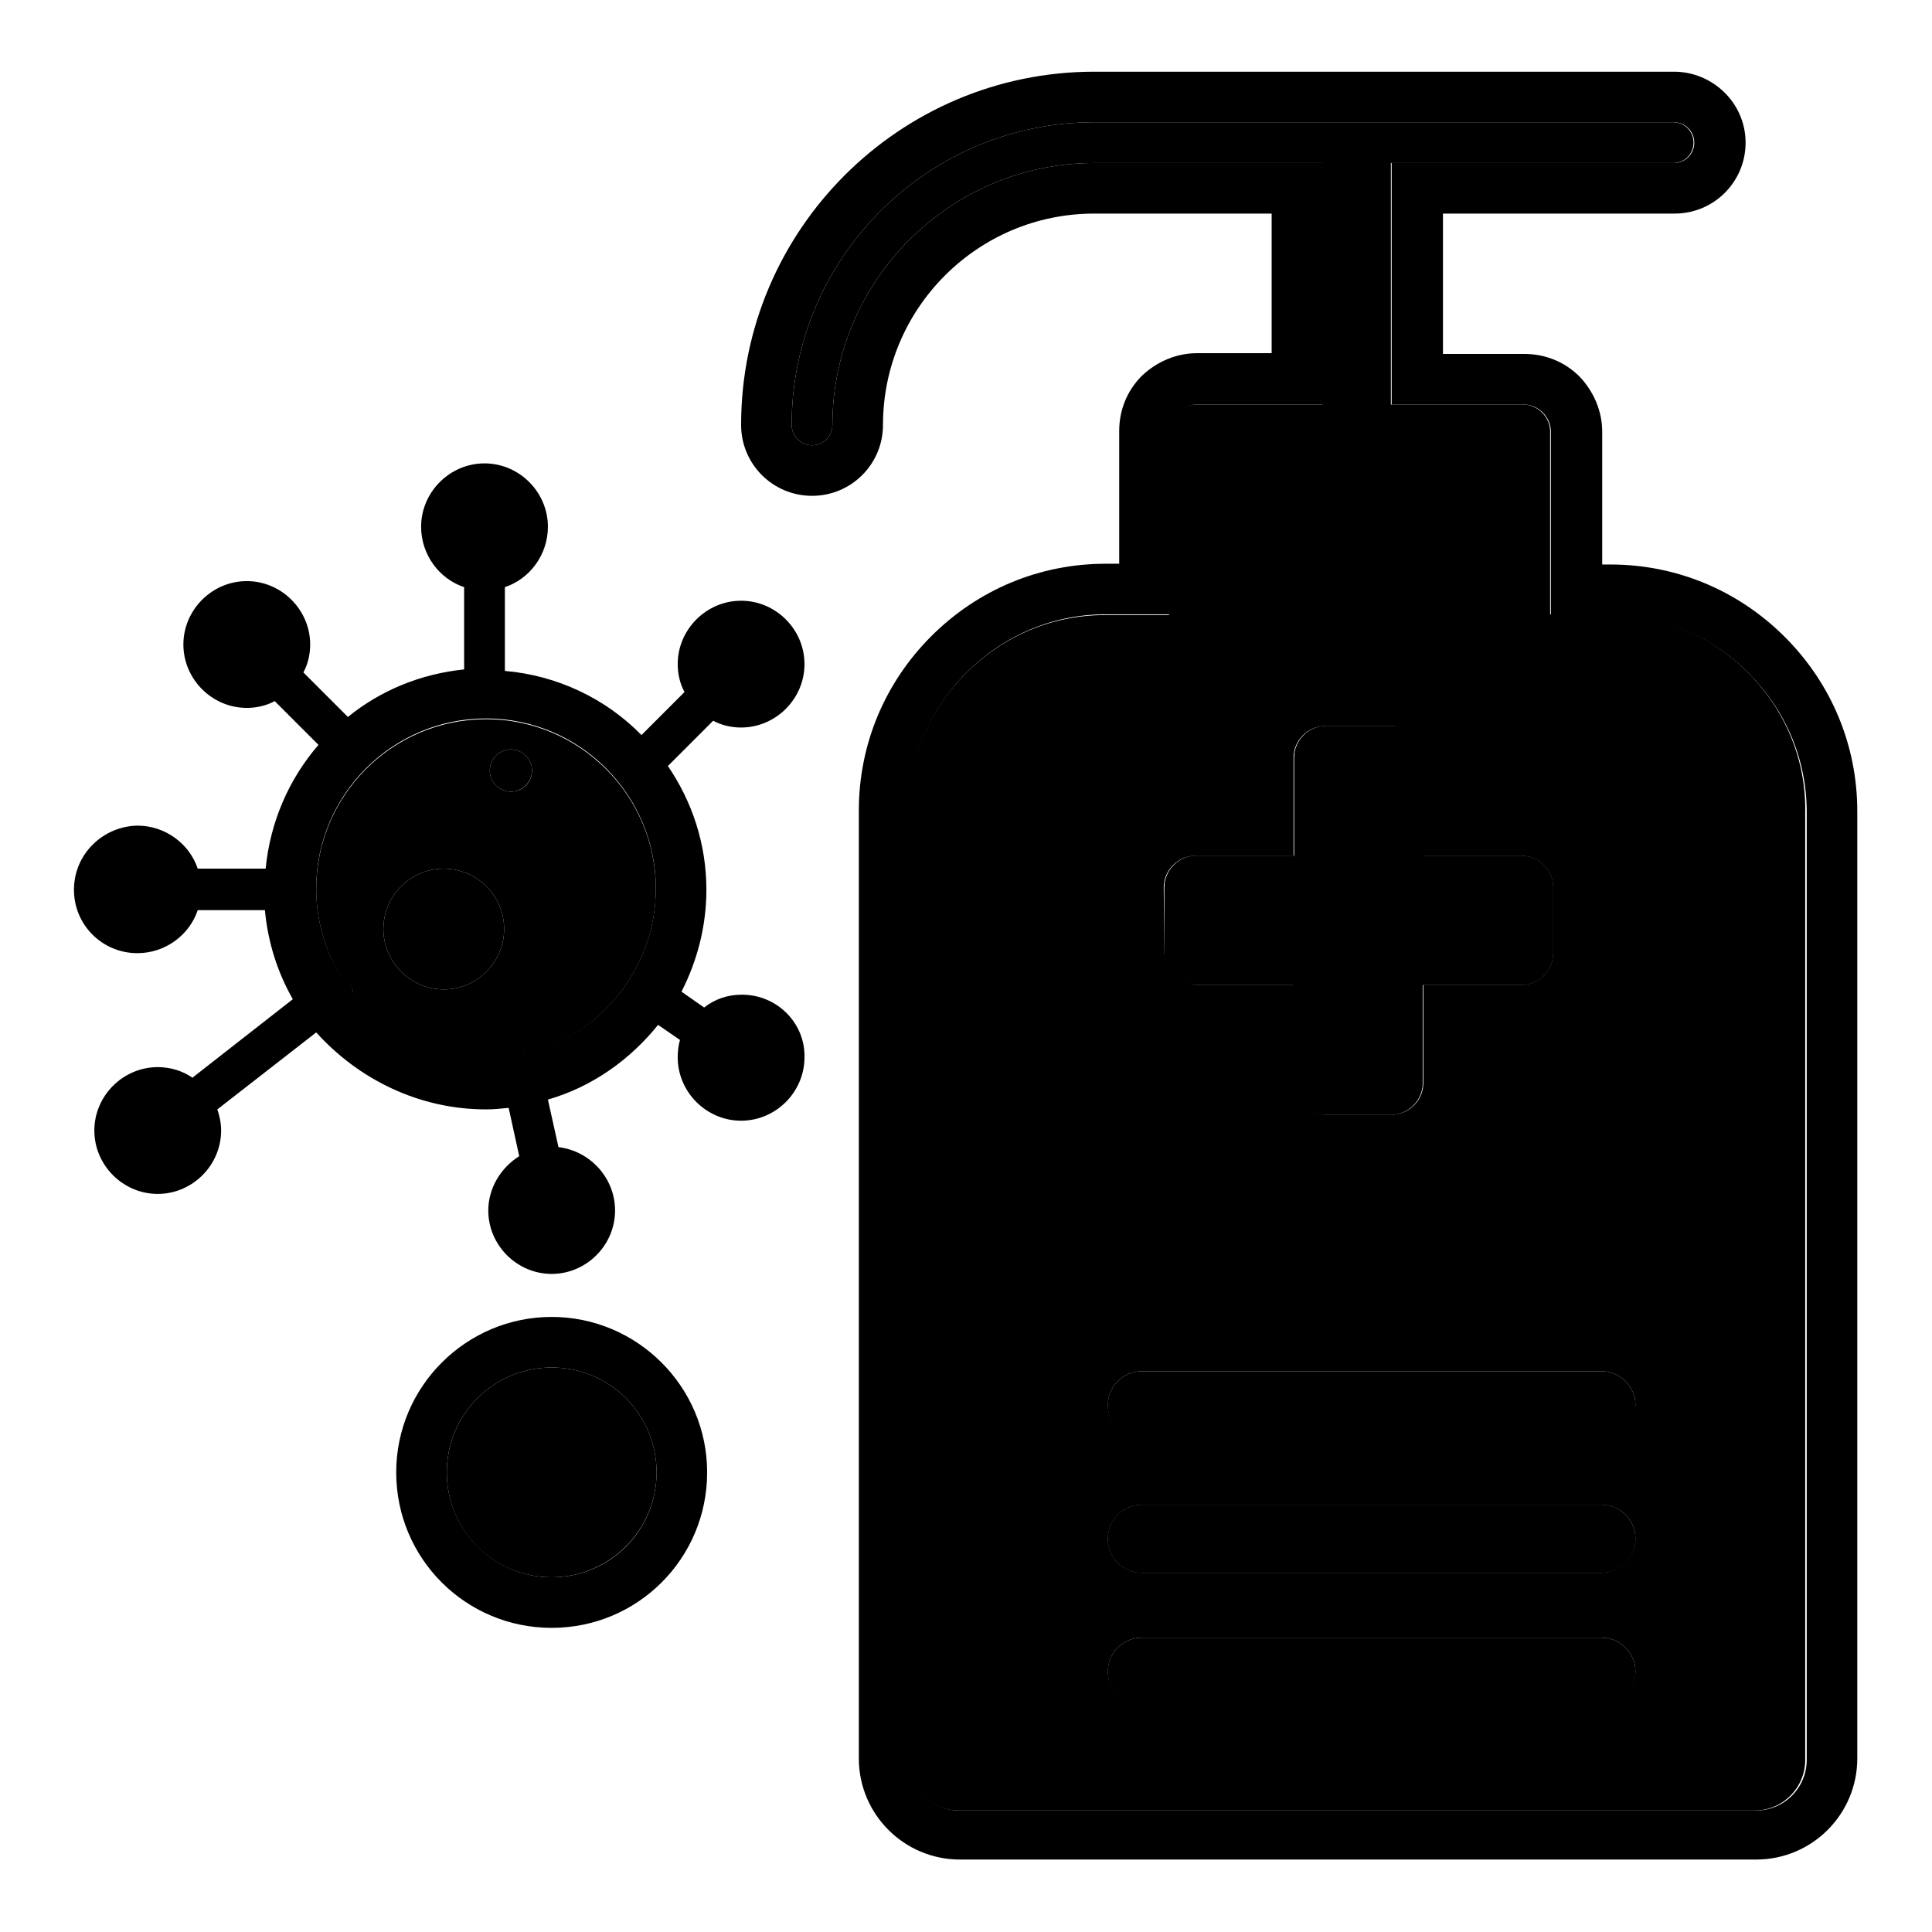 <?xml version="1.0" encoding="utf-8"?>
<!-- Svg Vector Icons : http://www.onlinewebfonts.com/icon -->
<!DOCTYPE svg PUBLIC "-//W3C//DTD SVG 1.1//EN" "http://www.w3.org/Graphics/SVG/1.1/DTD/svg11.dtd">
<svg version="1.1" xmlns="http://www.w3.org/2000/svg" xmlns:xlink="http://www.w3.org/1999/xlink" x="0px" y="0px" viewBox="0 0 256 256" enable-background="new 0 0 256 256" xml:space="preserve">
<g> <path fill="#000000" d="M231.6,89.1c-4.9-4.9-11.4-7.7-18.4-7.7h-7.8V57.2c0-2-1.7-3.6-3.6-3.6h-17.5v-32h37.4 c1.5,0,2.7-1.2,2.7-2.7c0-1.5-1.2-2.7-2.7-2.7H145c-22.1,0-40.1,18-40.1,40.1c0,1.5,1.2,2.7,2.7,2.7s2.7-1.2,2.7-2.7 c0-19.1,15.6-34.7,34.7-34.7h30.2v32h-16.7c-2,0-3.6,1.7-3.6,3.6v24.3h-8.5c-6.9,0-13.4,2.7-18.4,7.7c-4.9,4.9-7.7,11.4-7.7,18.4 v125.6c0,3.7,3,6.7,6.7,6.7h105.5c3.7,0,6.7-3,6.7-6.7V107.5C239.3,100.6,236.5,94,231.6,89.1z M154.2,117.6c0-2.3,1.9-4.2,4.2-4.2 h13v-13c0-2.3,1.9-4.2,4.2-4.2h8.7c2.3,0,4.2,1.9,4.2,4.2v13h13.1c2.3,0,4.2,1.9,4.2,4.2v8.7c0,2.3-1.9,4.2-4.2,4.2h-13v13 c0,2.3-1.9,4.2-4.2,4.2h-8.7c-2.3,0-4.2-1.9-4.2-4.2v-13h-13c-2.3,0-4.2-1.9-4.2-4.2L154.2,117.6L154.2,117.6z M212.2,226h-60.9 c-2.5,0-4.5-2-4.5-4.5s2-4.5,4.5-4.5h60.9c2.5,0,4.5,2,4.5,4.5S214.6,226,212.2,226L212.2,226z M212.2,208.4h-60.9 c-2.5,0-4.5-2-4.5-4.5s2-4.5,4.5-4.5h60.9c2.5,0,4.5,2,4.5,4.5S214.6,208.4,212.2,208.4L212.2,208.4z M212.2,190.7h-60.9 c-2.5,0-4.5-2-4.5-4.5c0-2.5,2-4.5,4.5-4.5h60.9c2.5,0,4.5,2,4.5,4.5C216.6,188.7,214.6,190.7,212.2,190.7L212.2,190.7z"/> <path fill="#000000" d="M221.8,16.2c1.5,0,2.7,1.2,2.7,2.7c0,1.5-1.2,2.7-2.7,2.7h-37.4v32h17.5c2,0,3.6,1.7,3.6,3.6v24.3h7.8 c6.9,0,13.4,2.7,18.4,7.7c4.9,4.9,7.7,11.4,7.7,18.4v125.6c0,3.7-3,6.7-6.7,6.7H127.1c-3.7,0-6.7-3-6.7-6.7V107.5 c0-6.9,2.7-13.4,7.7-18.4c4.9-4.9,11.4-7.7,18.4-7.7h8.5V57.2c0-2,1.7-3.6,3.6-3.6h16.7v-32H145c-19.1,0-34.7,15.6-34.7,34.7 c0,1.5-1.2,2.7-2.7,2.7s-2.7-1.2-2.7-2.7c0-22.1,18-40.1,40.1-40.1H221.8 M158.4,130.5h13v13c0,2.3,1.9,4.2,4.2,4.2h8.7 c2.3,0,4.2-1.9,4.2-4.2v-13h13.1c2.3,0,4.2-1.9,4.2-4.2v-8.7c0-2.3-1.9-4.2-4.2-4.2h-13v-13c0-2.3-1.9-4.2-4.2-4.2h-8.7 c-2.3,0-4.2,1.9-4.2,4.2v13h-13c-2.3,0-4.2,1.9-4.2,4.2v8.7C154.2,128.6,156.1,130.5,158.4,130.5 M151.3,190.7h60.9 c2.5,0,4.5-2,4.5-4.5c0-2.5-2-4.5-4.5-4.5h-60.9c-2.5,0-4.5,2-4.5,4.5C146.8,188.7,148.8,190.7,151.3,190.7 M151.3,208.4h60.9 c2.5,0,4.5-2,4.5-4.5s-2-4.5-4.5-4.5h-60.9c-2.5,0-4.5,2-4.5,4.5C146.8,206.4,148.8,208.4,151.3,208.4 M151.3,226h60.9 c2.5,0,4.5-2,4.5-4.5s-2-4.5-4.5-4.5h-60.9c-2.5,0-4.5,2-4.5,4.5C146.8,224,148.8,226,151.3,226 M221.8,9.5H145 c-25.8,0-46.8,21-46.8,46.8c0,5.2,4.2,9.4,9.4,9.4s9.4-4.2,9.4-9.4c0-15.4,12.5-28,28-28h23.5v18.5h-9.9c-2.7,0-5.3,1.1-7.3,3 c-2,2-3,4.6-3,7.3v17.6h-1.8c-8.7,0-16.9,3.4-23.1,9.6c-6.2,6.2-9.6,14.4-9.6,23.1v125.6c0,7.4,6,13.4,13.4,13.4h105.5 c7.4,0,13.4-6,13.4-13.4V107.5c0-8.7-3.4-16.9-9.6-23.1c-6.2-6.2-14.4-9.6-23.1-9.6h-1.1V57.2c0-2.7-1.1-5.3-3-7.3 c-2-2-4.6-3-7.3-3h-10.8V28.3h30.7c5.2,0,9.4-4.2,9.4-9.4S227,9.5,221.8,9.5L221.8,9.5z M178.1,102.9h3.7v17.2H199v3.7h-17.2V141 h-3.7v-17.2h-17.2v-3.7h17.2V102.9z"/> <path fill="#000000" d="M158.4,130.5h13v13c0,2.3,1.9,4.2,4.2,4.2h8.7c2.3,0,4.2-1.9,4.2-4.2v-13h13.1c2.3,0,4.2-1.9,4.2-4.2v-8.7 c0-2.3-1.9-4.2-4.2-4.2h-13v-13c0-2.3-1.9-4.2-4.2-4.2h-8.7c-2.3,0-4.2,1.9-4.2,4.2v13h-13c-2.3,0-4.2,1.9-4.2,4.2v8.7 C154.2,128.6,156.1,130.5,158.4,130.5L158.4,130.5z M212.2,181.8h-60.9c-2.5,0-4.5,2-4.5,4.5c0,2.5,2,4.5,4.5,4.5h60.9 c2.5,0,4.5-2,4.5-4.5C216.6,183.8,214.6,181.8,212.2,181.8z M212.2,199.4h-60.9c-2.5,0-4.5,2-4.5,4.5c0,2.5,2,4.5,4.5,4.5h60.9 c2.5,0,4.5-2,4.5-4.5C216.6,201.4,214.6,199.4,212.2,199.4z M212.2,217.1h-60.9c-2.5,0-4.5,2-4.5,4.5c0,2.5,2,4.5,4.5,4.5h60.9 c2.5,0,4.5-2,4.5-4.5C216.6,219.1,214.6,217.1,212.2,217.1z"/> <path fill="#000000" d="M86.9,117.8c0-12.4-10.1-22.5-22.5-22.5s-22.5,10.1-22.5,22.5c0,4.2,1.2,8.1,3.1,11.4 c0.5,0.2,0.9,0.5,1.2,0.9c0.4,0.5,0.6,1.1,0.6,1.7c4.1,5.2,10.5,8.5,17.6,8.5c1,0,2.1-0.1,3.1-0.2c0.3-0.2,0.7-0.4,1.1-0.5 c0.5-0.1,0.9-0.1,1.3,0.1C79.6,137.1,86.9,128.3,86.9,117.8L86.9,117.8z M58.8,131.1c-4.4,0-8-3.6-8-8c0-4.4,3.6-8,8-8s8,3.6,8,8 C66.8,127.5,63.2,131.1,58.8,131.1z M67.7,104.9c-1.6,0-2.8-1.3-2.8-2.8c0-1.6,1.3-2.8,2.8-2.8s2.8,1.3,2.8,2.8 C70.5,103.7,69.2,104.9,67.7,104.9z M87,195.1c0-7.7-6.2-13.9-13.9-13.9c-7.7,0-13.9,6.2-13.9,13.9c0,7.7,6.2,13.9,13.9,13.9 C80.7,209,87,202.8,87,195.1z"/> <path fill="#000000" d="M73.1,174.5c-11.3,0-20.6,9.2-20.6,20.6c0,11.4,9.2,20.6,20.6,20.6c11.4,0,20.6-9.2,20.6-20.6 S84.4,174.5,73.1,174.5z M59.2,195.1c0-7.7,6.2-13.9,13.9-13.9c7.7,0,13.9,6.2,13.9,13.9c0,7.7-6.2,13.9-13.9,13.9 C65.5,209,59.2,202.8,59.2,195.1L59.2,195.1z"/> <path fill="#000000" d="M50.8,123.1c0,4.4,3.6,8,8,8c4.4,0,8-3.6,8-8l0,0c0-4.4-3.6-8-8-8C54.4,115.1,50.8,118.7,50.8,123.1 L50.8,123.1z"/> <path fill="#000000" d="M64.9,102.1c0,1.6,1.3,2.8,2.8,2.8s2.8-1.3,2.8-2.8s-1.3-2.8-2.8-2.8S64.9,100.5,64.9,102.1z"/> <path fill="#000000" d="M98.3,131.8c-1.9,0-3.6,0.6-5,1.7l-3-2.1c2.1-4.1,3.3-8.7,3.3-13.5c0-6.1-1.9-11.7-5.1-16.4l6-6 c1.1,0.6,2.4,0.9,3.7,0.9c4.6,0,8.4-3.8,8.4-8.4c0-4.6-3.8-8.4-8.4-8.4s-8.4,3.8-8.4,8.4c0,1.3,0.3,2.6,0.9,3.7l-5.7,5.7 c-4.7-4.8-11.1-7.9-18.1-8.5V77.8c3.3-1.1,5.7-4.3,5.7-8c0-4.6-3.8-8.4-8.4-8.4s-8.4,3.8-8.4,8.4c0,3.7,2.4,6.9,5.7,8v10.9 c-5.8,0.6-11.1,2.8-15.4,6.3l-5.9-5.9c0.6-1.1,0.9-2.4,0.9-3.7c0-4.6-3.8-8.4-8.4-8.4c-4.6,0-8.4,3.8-8.4,8.4s3.8,8.4,8.4,8.4 c1.3,0,2.6-0.3,3.7-0.9l5.8,5.8c-3.9,4.5-6.4,10.2-7,16.4h-9c-1.1-3.3-4.3-5.7-8-5.7c-4.6,0.1-8.4,3.8-8.4,8.5s3.8,8.4,8.4,8.4 c3.7,0,6.9-2.4,8-5.7h8.9c0.4,4.3,1.7,8.3,3.7,11.8l-13.3,10.4c-1.3-0.9-2.9-1.4-4.6-1.4c-4.6,0-8.4,3.8-8.4,8.4s3.8,8.4,8.4,8.4 c4.6,0,8.4-3.8,8.4-8.4c0-1-0.2-1.9-0.5-2.8l13.1-10.2C47.5,143,55.5,147,64.4,147c1,0,2-0.1,3-0.2l1.4,6.4 c-2.4,1.5-4.1,4.2-4.1,7.2c0,4.6,3.8,8.4,8.4,8.4s8.4-3.8,8.4-8.4c0-4.3-3.3-7.9-7.5-8.4l-1.4-6.3c5.9-1.7,10.9-5.3,14.6-9.9l2.9,2 c-0.2,0.7-0.3,1.5-0.3,2.3c0,4.6,3.8,8.4,8.4,8.4s8.4-3.8,8.4-8.4C106.7,135.6,103,131.8,98.3,131.8L98.3,131.8z M69.9,139.6 c-0.4-0.1-0.9-0.2-1.3-0.1c-0.4,0.1-0.8,0.3-1.1,0.5c-1,0.1-2,0.2-3.1,0.2c-7.1,0-13.5-3.3-17.6-8.5c0-0.6-0.2-1.2-0.6-1.7 c-0.3-0.4-0.7-0.7-1.2-0.9c-2-3.4-3.1-7.3-3.1-11.4c0-12.4,10.1-22.5,22.5-22.5s22.5,10.1,22.5,22.5 C86.9,128.3,79.6,137.1,69.9,139.6z"/></g>
</svg>